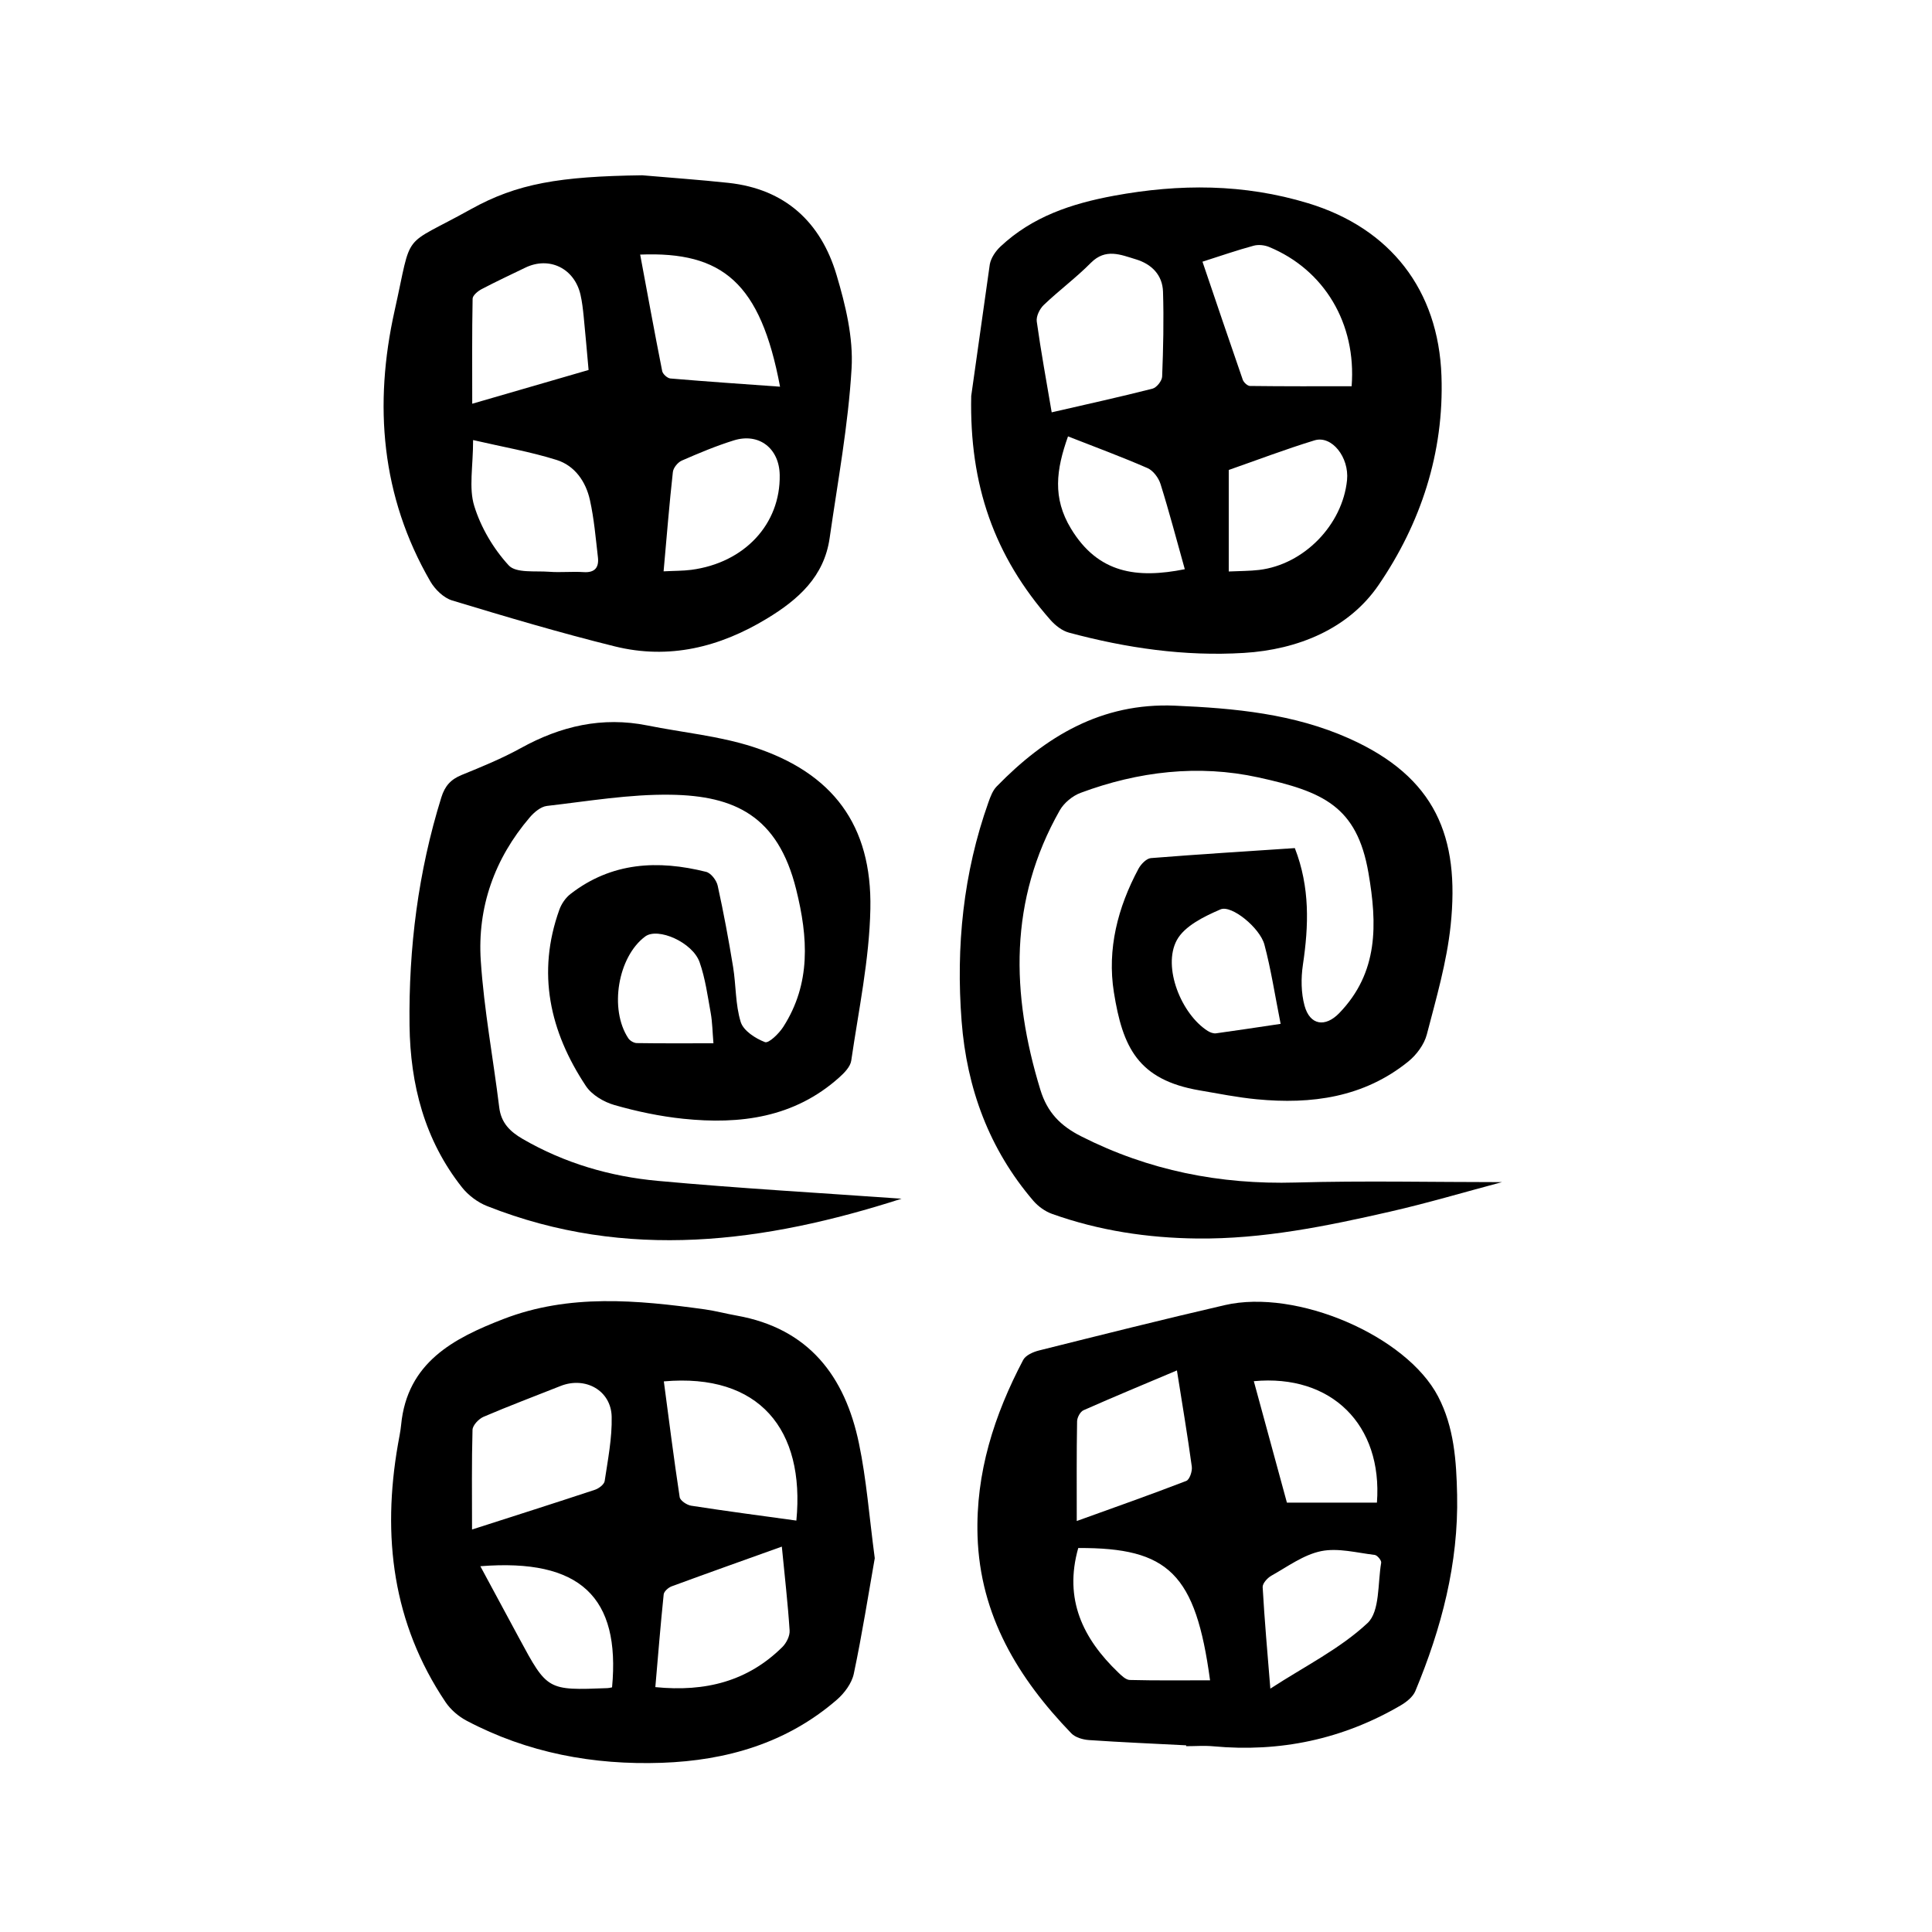 <?xml version="1.0" encoding="utf-8"?>
<svg version="1.1" id="zdic.net" xmlns="http://www.w3.org/2000/svg" xmlns:xlink="http://www.w3.org/1999/xlink" x="0px" y="0px"
	 viewBox="0 0 400 400" style="enable-background:new 0 0 400 400;" xml:space="preserve">
<g>
	<path d="M132.96,36.29c5.95,0.52,11.91,0.93,17.85,1.57c11.75,1.27,19.14,8.14,22.39,19.07c1.86,6.24,3.49,12.97,3.11,19.36
		c-0.69,11.75-2.87,23.42-4.54,35.1c-1.14,8-6.5,12.75-13,16.69c-9.8,5.94-20.26,8.52-31.47,5.75c-11.32-2.8-22.52-6.13-33.68-9.51
		c-1.76-0.53-3.56-2.28-4.52-3.94c-10.21-17.63-11.74-36.62-7.4-56.06c3.8-17.01,1.12-12.84,15.78-21
		C107.07,37.98,115.88,36.52,132.96,36.29z M161.5,80.06c-4.05-21.53-11.9-28.03-28.96-27.35c1.51,8.08,2.97,16.11,4.56,24.12
		c0.12,0.62,1.07,1.47,1.69,1.53C146.31,79,153.85,79.51,161.5,80.06z M97.95,91.11c0,5.54-0.92,9.91,0.24,13.65
		c1.37,4.46,3.98,8.87,7.14,12.3c1.51,1.64,5.5,1.1,8.39,1.32c2.36,0.18,4.74-0.09,7.1,0.07c2.38,0.16,3.22-1,2.97-3.1
		c-0.46-3.95-0.79-7.94-1.65-11.81c-0.84-3.82-3.13-7.13-6.89-8.31C109.78,93.51,104.07,92.53,97.95,91.11z M121.86,76.6
		c-0.36-3.97-0.66-7.55-1.02-11.13c-0.15-1.48-0.32-2.98-0.65-4.43c-1.25-5.49-6.47-8.03-11.44-5.62c-3.02,1.46-6.06,2.88-9.03,4.44
		c-0.78,0.41-1.85,1.29-1.87,1.97c-0.14,7.14-0.08,14.29-0.08,21.76C106.04,81.19,113.77,78.94,121.86,76.6z M137.39,118.29
		c2.28-0.12,4.01-0.09,5.72-0.31c11.03-1.45,18.5-9.48,18.32-19.64c-0.09-5.51-4.28-8.79-9.51-7.16c-3.67,1.14-7.24,2.64-10.76,4.18
		c-0.83,0.36-1.76,1.5-1.85,2.37C138.57,104.38,138.04,111.06,137.39,118.29z"/>
	<path d="M181.11,322.61c-1.3,7.35-2.6,15.68-4.34,23.92c-0.42,1.98-1.95,4.04-3.54,5.41c-10.36,8.96-22.8,12.56-36.2,13.03
		c-14.17,0.49-27.8-2.04-40.45-8.73c-1.66-0.88-3.28-2.27-4.33-3.83c-10.98-16.34-13.17-34.35-9.86-53.36
		c0.23-1.35,0.53-2.7,0.66-4.06c1.25-12.92,10.88-17.92,21.18-21.9c13.6-5.26,27.68-3.94,41.7-2c2.21,0.31,4.39,0.9,6.59,1.29
		c14.91,2.65,22.43,12.54,25.32,26.48C179.39,306.26,179.95,313.87,181.11,322.61z M97.73,316.67c8.93-2.87,17.21-5.5,25.45-8.23
		c0.81-0.27,1.9-1.1,2.01-1.8c0.66-4.42,1.55-8.89,1.45-13.32c-0.12-5.46-5.48-8.4-10.6-6.36c-5.31,2.11-10.67,4.12-15.92,6.37
		c-1,0.43-2.26,1.75-2.29,2.7C97.64,302.72,97.73,309.44,97.73,316.67z M164.88,314.82c1.81-18.84-7.66-30.56-27.44-28.82
		c1.06,8,2.07,16,3.28,23.97c0.11,0.71,1.48,1.63,2.38,1.77C150.34,312.86,157.61,313.82,164.88,314.82z M161.87,320.21
		c-7.89,2.83-15.36,5.48-22.8,8.22c-0.69,0.25-1.59,1.05-1.66,1.66c-0.66,6.37-1.17,12.75-1.73,19.21
		c10.41,1.04,19.14-1.23,26.28-8.28c0.85-0.84,1.6-2.32,1.52-3.45C163.12,331.98,162.47,326.42,161.87,320.21z M126.72,349.35
		c1.75-18.66-6.55-26.73-27.27-25.08c2.72,5.04,5.35,9.94,8,14.84c5.87,10.88,5.87,10.88,18.29,10.4
		C126,349.51,126.24,349.44,126.72,349.35z"/>
	<path d="M245.58,361.35c-6.72-0.35-13.44-0.63-20.15-1.09c-1.24-0.09-2.79-0.54-3.61-1.38c-11.03-11.43-18.91-24.4-19.43-40.85
		c-0.41-13.08,3.45-25.07,9.45-36.47c0.51-0.97,2.07-1.66,3.28-1.96c12.8-3.2,25.6-6.42,38.46-9.39
		c14.86-3.44,37.58,6.32,44.16,18.91c3.32,6.35,3.79,13.36,3.94,20.36c0.3,14.21-3.24,27.64-8.65,40.64
		c-0.51,1.22-1.86,2.28-3.08,2.99c-12,7-24.95,9.72-38.77,8.44c-1.85-0.17-3.74-0.02-5.6-0.02
		C245.58,361.46,245.58,361.41,245.58,361.35z M223.24,320.5c-3.01,10.62,0.97,18.76,8.28,25.77c0.69,0.66,1.58,1.53,2.39,1.55
		c5.52,0.14,11.04,0.07,16.62,0.07C247.54,325.8,241.95,320.41,223.24,320.5z M222.93,314.91c7.83-2.83,15.29-5.45,22.67-8.3
		c0.69-0.26,1.28-2.01,1.15-2.96c-0.89-6.51-1.98-12.99-3.08-19.92c-6.65,2.81-13.03,5.45-19.35,8.25c-0.67,0.3-1.31,1.5-1.32,2.29
		C222.88,300.96,222.93,307.66,222.93,314.91z M263.01,349.61c7.16-4.65,14.43-8.25,20.12-13.57c2.59-2.43,2.09-8.21,2.83-12.5
		c0.08-0.47-0.81-1.55-1.34-1.61c-3.7-0.44-7.6-1.5-11.11-0.78c-3.64,0.75-6.94,3.21-10.3,5.09c-0.81,0.46-1.83,1.59-1.79,2.36
		C261.8,335.4,262.41,342.17,263.01,349.61z M259.59,285.96c2.35,8.64,4.63,16.99,6.85,25.14c6.56,0,12.61,0,18.64,0
		C286.28,294.99,275.65,284.45,259.59,285.96z"/>
	<path d="M268.08,175.59c3.16,8.11,2.88,16.07,1.67,24.17c-0.41,2.76-0.38,5.79,0.34,8.45c1.11,4.08,4.29,4.53,7.18,1.55
		c8.16-8.44,7.88-18.45,6.05-29.06c-2.39-13.82-9.46-16.83-22.81-19.75c-12.38-2.71-24.84-1.25-36.78,3.2
		c-1.67,0.62-3.43,2.07-4.31,3.61c-10.57,18.62-10.11,38.01-4.02,57.88c1.44,4.7,4.18,7.46,8.42,9.61c14,7.1,28.76,10.02,44.42,9.58
		c14.18-0.4,28.38-0.08,42.72-0.08c-7.68,2.04-15.37,4.33-23.17,6.11c-13.13,3-26.34,5.7-39.9,5.56
		c-10.27-0.11-20.37-1.63-30.08-5.1c-1.43-0.51-2.86-1.54-3.86-2.7c-9.17-10.7-13.79-23.31-14.86-37.2
		c-1.19-15.44,0.33-30.64,5.56-45.33c0.41-1.15,0.87-2.41,1.69-3.25c10.1-10.38,21.73-17.38,36.9-16.74
		c12.38,0.53,24.62,1.66,36.12,6.81c17.85,8,22.9,20.34,20.98,38.68c-0.8,7.62-2.99,15.12-4.93,22.58c-0.54,2.08-2.13,4.22-3.83,5.6
		c-9.21,7.45-20.05,8.92-31.42,7.82c-3.96-0.38-7.88-1.17-11.81-1.84c-12.79-2.19-15.92-8.97-17.73-20.29
		c-1.43-8.96,0.8-17.6,5.1-25.61c0.51-0.94,1.64-2.11,2.56-2.19C248.17,176.87,258.1,176.26,268.08,175.59z M265.14,211.98
		c-1.19-5.99-1.99-11.28-3.36-16.42c-0.93-3.45-6.8-8.27-9.09-7.28c-3.37,1.45-7.46,3.44-9.05,6.38c-3,5.57,0.95,15.32,6.4,18.78
		c0.49,0.31,1.17,0.57,1.72,0.5C256.04,213.35,260.29,212.7,265.14,211.98z"/>
	<path d="M204.93,54.71c0.25-1.33,1.2-2.72,2.21-3.67c6.6-6.19,14.68-8.88,23.47-10.51c13.61-2.51,26.92-2.5,40.24,1.55
		c17.02,5.18,26.97,17.97,27.59,35.75c0.56,15.93-4.32,30.58-13.03,43.31c-6.19,9.04-16.68,13.36-27.87,14.04
		c-12.27,0.75-24.36-1.01-36.22-4.2c-1.42-0.38-2.83-1.49-3.84-2.63c-11.64-13.22-16.79-27.92-16.4-46.37 M217.74,85.37
		c7.33-1.69,14.13-3.18,20.87-4.9c0.86-0.22,1.97-1.62,2-2.51c0.23-5.85,0.36-11.71,0.18-17.56c-0.11-3.47-2.36-5.73-5.62-6.71
		c-3.14-0.95-6.27-2.35-9.32,0.73c-3.06,3.09-6.6,5.71-9.75,8.72c-0.84,0.8-1.6,2.34-1.45,3.42
		C215.5,72.69,216.63,78.8,217.74,85.37z M248.96,54.18c2.81,8.28,5.54,16.37,8.34,24.44c0.19,0.55,0.98,1.28,1.49,1.29
		c7.04,0.09,14.07,0.06,21.05,0.06c1.02-13.01-5.69-24.13-17.09-28.84c-0.95-0.39-2.21-0.53-3.19-0.26
		C256.11,51.8,252.72,52.98,248.96,54.18z M254.4,118.32c2.33-0.11,4.32-0.09,6.28-0.32c9.27-1.11,17.27-9.31,18.21-18.6
		c0.47-4.7-3.15-9.32-6.73-8.23c-6.02,1.84-11.92,4.09-17.76,6.13C254.4,104.41,254.4,111.11,254.4,118.32z M245.3,117.85
		c-1.67-5.95-3.21-11.84-5.03-17.65c-0.4-1.27-1.51-2.77-2.68-3.28c-5.33-2.33-10.79-4.34-16.47-6.57
		c-2.46,6.92-3.24,12.73,0.61,19.09C227.36,118.74,235.38,119.83,245.3,117.85z"/>
	<path d="M186.66,248.18c-28.18,9.05-56.84,12.99-85.8,1.53c-1.96-0.77-3.9-2.23-5.21-3.88c-7.75-9.79-10.7-21.28-10.86-33.52
		c-0.2-16.05,1.79-31.82,6.58-47.21c0.74-2.39,1.97-3.74,4.23-4.66c4.15-1.69,8.33-3.4,12.24-5.56c8.25-4.56,16.84-6.56,26.2-4.68
		c7.3,1.47,14.85,2.16,21.88,4.44c16.51,5.35,24.63,16.21,24.28,33.54c-0.21,10.5-2.44,20.97-3.96,31.42
		c-0.19,1.27-1.46,2.56-2.53,3.51c-9.28,8.29-20.47,9.74-32.23,8.52c-4.81-0.5-9.61-1.51-14.26-2.84c-2.2-0.63-4.7-2.1-5.92-3.95
		c-7.47-11.26-10.21-23.4-5.48-36.53c0.44-1.21,1.3-2.46,2.32-3.24c8.5-6.58,18.09-7.06,28.06-4.56c1,0.25,2.15,1.75,2.39,2.86
		c1.23,5.58,2.27,11.2,3.19,16.83c0.62,3.8,0.46,7.79,1.58,11.4c0.56,1.8,3.05,3.41,5.02,4.16c0.78,0.29,2.9-1.77,3.79-3.16
		c5.76-8.99,5.14-18.52,2.67-28.45c-3.78-15.25-12.78-19.41-25.98-19.61c-8.53-0.13-17.1,1.34-25.63,2.32
		c-1.27,0.15-2.64,1.31-3.54,2.36c-7.3,8.54-10.88,18.6-10.15,29.69c0.67,10.16,2.58,20.24,3.82,30.36
		c0.39,3.22,2.24,5.02,4.86,6.54c8.68,5.03,18.14,7.78,27.99,8.68C153.07,246.04,169.97,246.99,186.66,248.18z M147.71,216
		c-0.2-2.36-0.22-4.33-0.56-6.25c-0.64-3.53-1.12-7.15-2.3-10.52c-1.45-4.15-8.65-7.29-11.27-5.34c-5.66,4.2-7.49,15.06-3.49,21.08
		c0.34,0.51,1.15,0.98,1.75,0.99C137.04,216.04,142.24,216,147.71,216z"/>
</g>
</svg>

